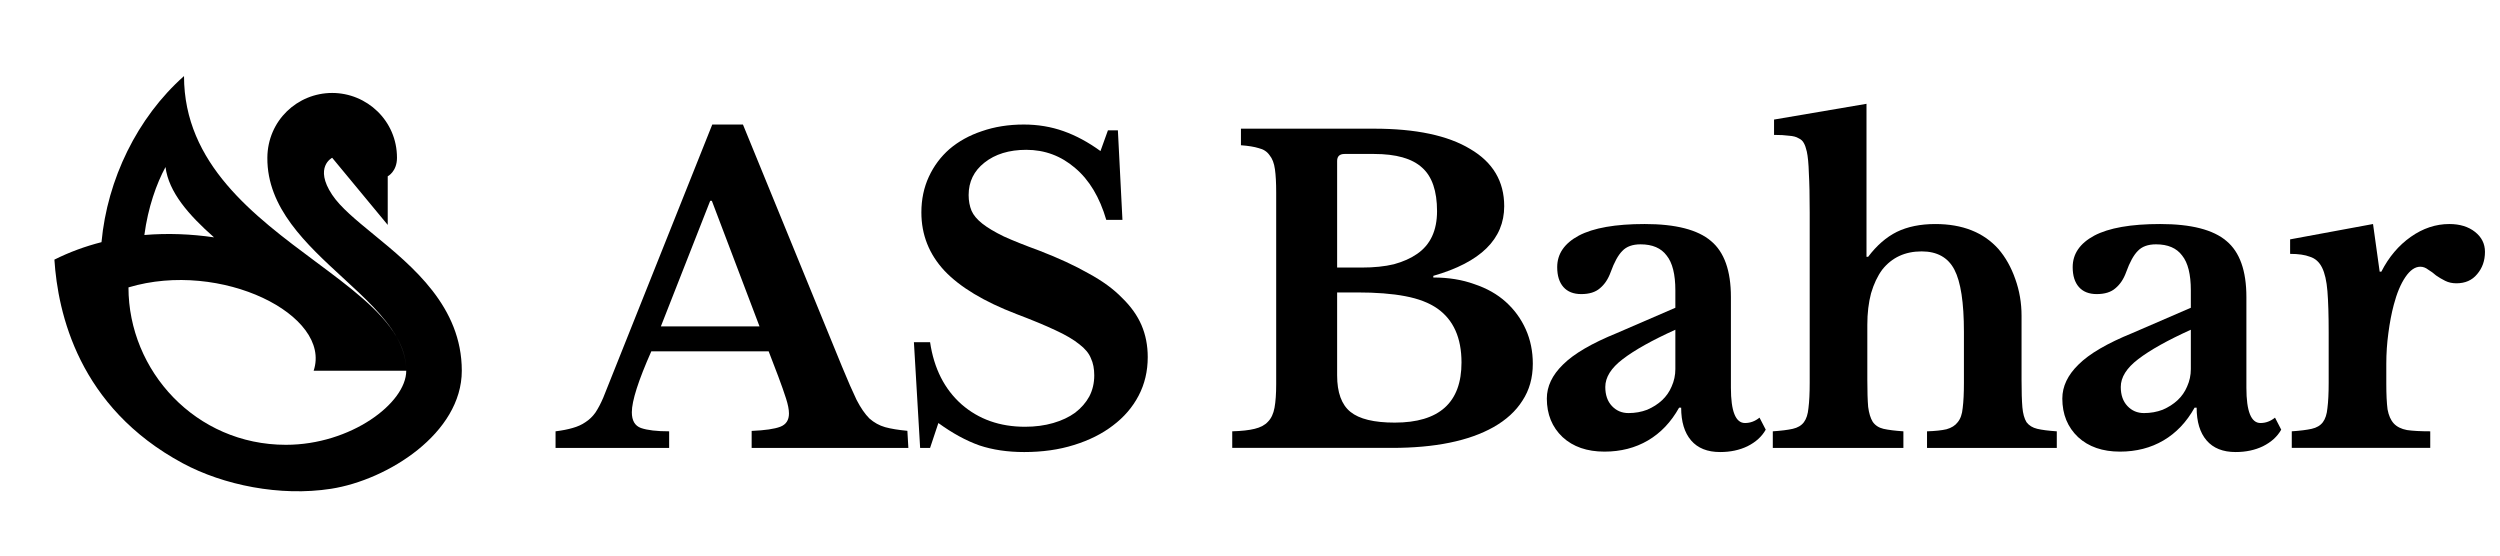 <svg width="558" height="124" viewBox="0 0 558 124" fill="none" xmlns="http://www.w3.org/2000/svg">
<path d="M532.622 85.627C532.622 88.033 532.715 89.946 532.9 91.365C533.147 92.722 533.609 93.771 534.288 94.511C534.966 95.251 535.954 95.745 537.249 95.991C538.544 96.177 540.272 96.269 542.431 96.269V99.97H511.524V96.269C513.375 96.146 514.856 95.961 515.966 95.714C517.077 95.467 517.909 94.974 518.465 94.233C519.02 93.493 519.359 92.444 519.482 91.087C519.667 89.668 519.76 87.787 519.76 85.442V74.153C519.76 70.329 519.667 67.275 519.482 64.992C519.297 62.71 518.896 60.952 518.279 59.718C517.663 58.484 516.768 57.682 515.596 57.312C514.486 56.88 513.005 56.664 511.154 56.664V53.426L529.661 50.002L531.142 60.643H531.512C533.177 57.374 535.367 54.783 538.082 52.87C540.796 50.958 543.665 50.002 546.688 50.002C549.032 50.002 550.944 50.588 552.425 51.76C553.905 52.932 554.645 54.413 554.645 56.202C554.645 58.176 554.059 59.841 552.887 61.199C551.777 62.556 550.235 63.234 548.261 63.234C547.335 63.234 546.502 63.049 545.762 62.679C545.022 62.309 544.343 61.908 543.726 61.476C543.171 60.983 542.585 60.551 541.968 60.181C541.413 59.749 540.827 59.533 540.21 59.533C539.038 59.533 537.928 60.304 536.879 61.846C535.83 63.389 534.966 65.455 534.288 68.046C533.794 69.897 533.393 71.994 533.085 74.338C532.777 76.621 532.622 78.903 532.622 81.186V85.627Z" fill="black"/>
<path d="M488.995 73.598C483.813 75.942 479.896 78.132 477.243 80.168C474.652 82.142 473.357 84.209 473.357 86.368C473.357 88.157 473.851 89.576 474.838 90.624C475.825 91.673 477.058 92.198 478.539 92.198C480.019 92.198 481.407 91.951 482.703 91.457C483.998 90.902 485.109 90.193 486.034 89.329C486.96 88.465 487.669 87.447 488.162 86.275C488.718 85.041 488.995 83.746 488.995 82.389V73.598ZM488.995 68.694V64.807C488.995 61.229 488.348 58.638 487.052 57.034C485.818 55.369 483.875 54.536 481.222 54.536C479.433 54.536 478.076 55.029 477.151 56.017C476.226 56.942 475.362 58.515 474.56 60.736C474.005 62.278 473.203 63.481 472.154 64.345C471.167 65.208 469.779 65.64 467.99 65.64C466.263 65.64 464.936 65.116 464.011 64.067C463.086 63.018 462.623 61.538 462.623 59.625C462.623 56.664 464.227 54.32 467.435 52.593C470.704 50.865 475.609 50.002 482.148 50.002C489.057 50.002 493.992 51.267 496.953 53.796C499.914 56.263 501.395 60.427 501.395 66.288V86.553C501.395 91.796 502.444 94.418 504.541 94.418C505.713 94.418 506.793 94.017 507.78 93.215L509.168 95.899C508.304 97.441 506.947 98.675 505.096 99.6C503.307 100.464 501.272 100.896 498.989 100.896C496.151 100.896 493.992 100.032 492.512 98.305C491.031 96.577 490.291 94.141 490.291 90.995H489.828C488.039 94.202 485.726 96.639 482.888 98.305C480.05 99.97 476.812 100.803 473.172 100.803C469.285 100.803 466.17 99.724 463.826 97.564C461.482 95.344 460.31 92.475 460.31 88.959C460.31 86.244 461.513 83.715 463.918 81.371C466.324 78.965 470.334 76.621 475.948 74.338L488.995 68.694Z" fill="black"/>
<path d="M416.787 84.797C416.787 87.326 416.849 89.331 416.972 90.812C417.157 92.231 417.497 93.341 417.99 94.143C418.545 94.945 419.347 95.469 420.396 95.716C421.507 95.963 422.987 96.148 424.838 96.272V99.973H395.689V96.272C397.54 96.148 399.021 95.963 400.131 95.716C401.242 95.469 402.074 94.976 402.63 94.236C403.185 93.495 403.524 92.447 403.647 91.09C403.832 89.671 403.925 87.789 403.925 85.445V47.413C403.925 43.712 403.863 40.812 403.74 38.715C403.678 36.556 403.524 34.921 403.277 33.811C403.092 33.009 402.876 32.392 402.63 31.96C402.383 31.466 401.982 31.096 401.427 30.85C400.933 30.541 400.224 30.356 399.298 30.294C398.435 30.171 397.324 30.109 395.967 30.109V26.686L416.602 23.169V57.315H416.972C418.885 54.785 421.013 52.934 423.357 51.762C425.763 50.59 428.632 50.004 431.963 50.004C438.009 50.004 442.697 51.855 446.028 55.556C447.632 57.407 448.897 59.659 449.822 62.311C450.747 64.902 451.21 67.617 451.21 70.454V84.797C451.21 87.388 451.272 89.424 451.395 90.904C451.519 92.323 451.827 93.434 452.32 94.236C452.876 94.976 453.678 95.469 454.726 95.716C455.775 95.963 457.225 96.148 459.076 96.272V99.973H430.112V96.272C431.963 96.21 433.413 96.056 434.461 95.809C435.572 95.5 436.405 94.976 436.96 94.236C437.577 93.495 437.947 92.447 438.07 91.09C438.255 89.671 438.348 87.789 438.348 85.445V74.063C438.348 67.524 437.638 62.897 436.22 60.183C434.801 57.469 432.364 56.111 428.909 56.111C425.208 56.111 422.278 57.469 420.119 60.183C419.07 61.602 418.237 63.36 417.62 65.457C417.065 67.555 416.787 69.899 416.787 72.49V84.797Z" fill="black"/>
<path d="M373.939 73.598C368.757 75.942 364.84 78.132 362.187 80.168C359.596 82.142 358.301 84.209 358.301 86.368C358.301 88.157 358.794 89.576 359.781 90.624C360.768 91.673 362.002 92.198 363.483 92.198C364.963 92.198 366.351 91.951 367.647 91.457C368.942 90.902 370.053 90.193 370.978 89.329C371.903 88.465 372.613 87.447 373.106 86.275C373.661 85.041 373.939 83.746 373.939 82.389V73.598ZM373.939 68.694V64.807C373.939 61.229 373.291 58.638 371.996 57.034C370.762 55.369 368.819 54.536 366.166 54.536C364.377 54.536 363.02 55.029 362.095 56.017C361.169 56.942 360.306 58.515 359.504 60.736C358.948 62.278 358.147 63.481 357.098 64.345C356.111 65.208 354.723 65.64 352.934 65.64C351.206 65.64 349.88 65.116 348.955 64.067C348.029 63.018 347.567 61.538 347.567 59.625C347.567 56.664 349.171 54.32 352.379 52.593C355.648 50.865 360.552 50.002 367.092 50.002C374.001 50.002 378.936 51.267 381.897 53.796C384.858 56.263 386.339 60.427 386.339 66.288V86.553C386.339 91.796 387.387 94.418 389.485 94.418C390.657 94.418 391.737 94.017 392.724 93.215L394.112 95.899C393.248 97.441 391.891 98.675 390.04 99.6C388.251 100.464 386.215 100.896 383.933 100.896C381.095 100.896 378.936 100.032 377.455 98.305C375.975 96.577 375.235 94.141 375.235 90.995H374.772C372.983 94.202 370.67 96.639 367.832 98.305C364.994 99.97 361.755 100.803 358.116 100.803C354.229 100.803 351.114 99.724 348.77 97.564C346.426 95.344 345.253 92.475 345.253 88.959C345.253 86.244 346.456 83.715 348.862 81.371C351.268 78.965 355.278 76.621 360.892 74.338L373.939 68.694Z" fill="black"/>
<path d="M275.036 99.971V96.27C277.134 96.208 278.799 96.023 280.033 95.715C281.329 95.406 282.316 94.882 282.994 94.141C283.734 93.401 284.228 92.352 284.475 90.995C284.721 89.638 284.845 87.88 284.845 85.721V42.97C284.845 40.811 284.752 39.083 284.567 37.788C284.382 36.431 283.981 35.382 283.364 34.642C282.809 33.84 282.007 33.316 280.958 33.069C279.971 32.76 278.645 32.544 276.979 32.421V28.72H306.683C315.998 28.72 323.154 30.231 328.151 33.254C333.209 36.215 335.739 40.471 335.739 46.023C335.739 53.365 330.464 58.547 319.915 61.569V61.939C323.308 61.939 326.362 62.433 329.076 63.42C331.852 64.345 334.197 65.672 336.109 67.399C338.021 69.126 339.502 71.162 340.551 73.506C341.599 75.85 342.124 78.41 342.124 81.187C342.124 84.333 341.353 87.078 339.81 89.422C338.33 91.766 336.171 93.74 333.333 95.344C327.842 98.429 320.286 99.971 310.662 99.971H275.036ZM311.31 94.326C321.242 94.326 326.208 89.854 326.208 80.909C326.208 75.419 324.419 71.409 320.841 68.879C318.99 67.584 316.584 66.659 313.623 66.103C310.724 65.548 307.146 65.271 302.889 65.271H298.447V83.778C298.447 87.602 299.434 90.317 301.409 91.921C303.383 93.525 306.683 94.326 311.31 94.326ZM303.907 59.719C306.683 59.719 309.089 59.472 311.125 58.978C313.16 58.423 314.888 57.652 316.307 56.665C319.268 54.629 320.748 51.452 320.748 47.134C320.748 42.631 319.638 39.392 317.417 37.418C315.196 35.382 311.618 34.364 306.683 34.364H300.113C299.003 34.364 298.447 34.889 298.447 35.937V59.719H303.907Z" fill="black"/>
<path d="M203.985 76.376H207.594C208.458 82.236 210.802 86.863 214.627 90.256C218.452 93.587 223.171 95.253 228.785 95.253C231.067 95.253 233.165 94.975 235.077 94.42C236.989 93.865 238.624 93.094 239.981 92.107C241.338 91.058 242.387 89.855 243.127 88.498C243.868 87.079 244.238 85.506 244.238 83.779C244.238 82.298 243.991 81.033 243.498 79.985C243.066 78.874 242.202 77.826 240.907 76.838C239.611 75.79 237.822 74.741 235.54 73.692C233.319 72.644 230.419 71.441 226.841 70.084C219.624 67.308 214.288 64.1 210.833 60.46C207.378 56.758 205.651 52.409 205.651 47.413C205.651 44.513 206.206 41.861 207.317 39.455C208.427 37.049 209.969 34.982 211.943 33.255C213.979 31.527 216.385 30.201 219.161 29.276C221.999 28.289 225.114 27.795 228.507 27.795C231.653 27.795 234.614 28.289 237.39 29.276C240.166 30.263 242.912 31.743 245.626 33.718L247.291 29.091H249.512L250.53 49.078H246.921C245.441 44.02 243.127 40.164 239.981 37.511C236.835 34.797 233.195 33.44 229.062 33.44C225.237 33.44 222.122 34.396 219.716 36.308C217.372 38.159 216.2 40.565 216.2 43.526C216.2 44.822 216.416 45.994 216.848 47.042C217.279 48.029 218.081 48.986 219.254 49.911C220.426 50.836 222.03 51.792 224.065 52.78C226.101 53.705 228.723 54.754 231.931 55.926C236.249 57.591 239.92 59.288 242.942 61.015C246.027 62.681 248.525 64.501 250.438 66.475C252.412 68.387 253.861 70.423 254.787 72.582C255.712 74.741 256.175 77.116 256.175 79.707C256.175 82.853 255.496 85.722 254.139 88.313C252.782 90.904 250.869 93.124 248.402 94.975C245.996 96.826 243.097 98.276 239.704 99.324C236.372 100.373 232.671 100.897 228.6 100.897C224.898 100.897 221.567 100.404 218.606 99.417C215.645 98.368 212.591 96.703 209.445 94.42L207.594 99.972H205.373L203.985 76.376Z" fill="black"/>
<path d="M171.563 78.412H145.375C142.476 84.951 141.026 89.485 141.026 92.014C141.026 93.865 141.705 95.037 143.062 95.53C144.481 96.024 146.578 96.271 149.354 96.271V99.972H124V96.271C125.481 96.086 126.745 95.839 127.794 95.53C128.904 95.222 129.861 94.79 130.662 94.235C131.526 93.68 132.266 92.97 132.883 92.107C133.5 91.181 134.086 90.071 134.641 88.775L158.978 27.795H165.826L187.941 81.835C189.237 84.981 190.316 87.449 191.18 89.238C192.105 91.027 193.061 92.415 194.049 93.402C195.097 94.328 196.269 94.975 197.565 95.345C198.874 95.702 200.528 95.973 202.526 96.158L202.747 99.972H167.769V96.178C170.73 96.055 172.858 95.746 174.154 95.253C175.449 94.759 176.097 93.772 176.097 92.292C176.097 91.428 175.881 90.318 175.449 88.96C175.017 87.603 174.431 85.938 173.691 83.964L171.563 78.412ZM147.504 72.859H169.527L158.885 44.822H158.515L147.504 72.859Z" fill="black"/>
<path fill-rule="evenodd" clip-rule="evenodd" d="M76.572 62.031C81.337 66.412 85.924 70.63 88.513 75.204C85.102 69.299 78.07 64.072 70.441 58.4C56.722 48.202 41.072 36.568 41.072 16.979C30.609 26.263 23.951 40.041 22.655 54.05C19.061 54.967 15.536 56.25 12.141 57.947C12.916 69.831 17.498 90.881 40.816 103.414C49.858 108.274 62.516 110.866 73.882 109.098C86.541 107.128 103.074 96.698 103.074 82.748C103.074 68.455 92.124 59.483 83.372 52.312C79.469 49.114 76.003 46.275 74.141 43.481C70.007 37.281 74.141 35.214 74.141 35.214L86.541 50.198V39.347C86.541 39.347 88.607 38.314 88.607 35.214C88.607 26.948 81.891 20.747 74.141 20.747C66.391 20.747 59.729 26.902 59.674 35.214C59.595 46.421 68.348 54.469 76.572 62.031ZM47.768 52.977C42.68 52.233 37.438 52.013 32.223 52.453C33.038 46.285 34.935 40.977 36.941 37.281C37.641 42.88 42.133 48.005 47.768 52.977ZM90.674 82.748C90.674 80.086 89.867 77.596 88.513 75.204C89.888 77.584 90.674 80.074 90.674 82.748ZM70.007 82.748C74.14 70.347 49.34 57.948 28.674 64.147C28.674 82.748 43.657 99.281 63.807 99.281C78.274 99.281 90.674 89.981 90.674 82.748L70.007 82.748Z" fill="black"/>
</svg>
